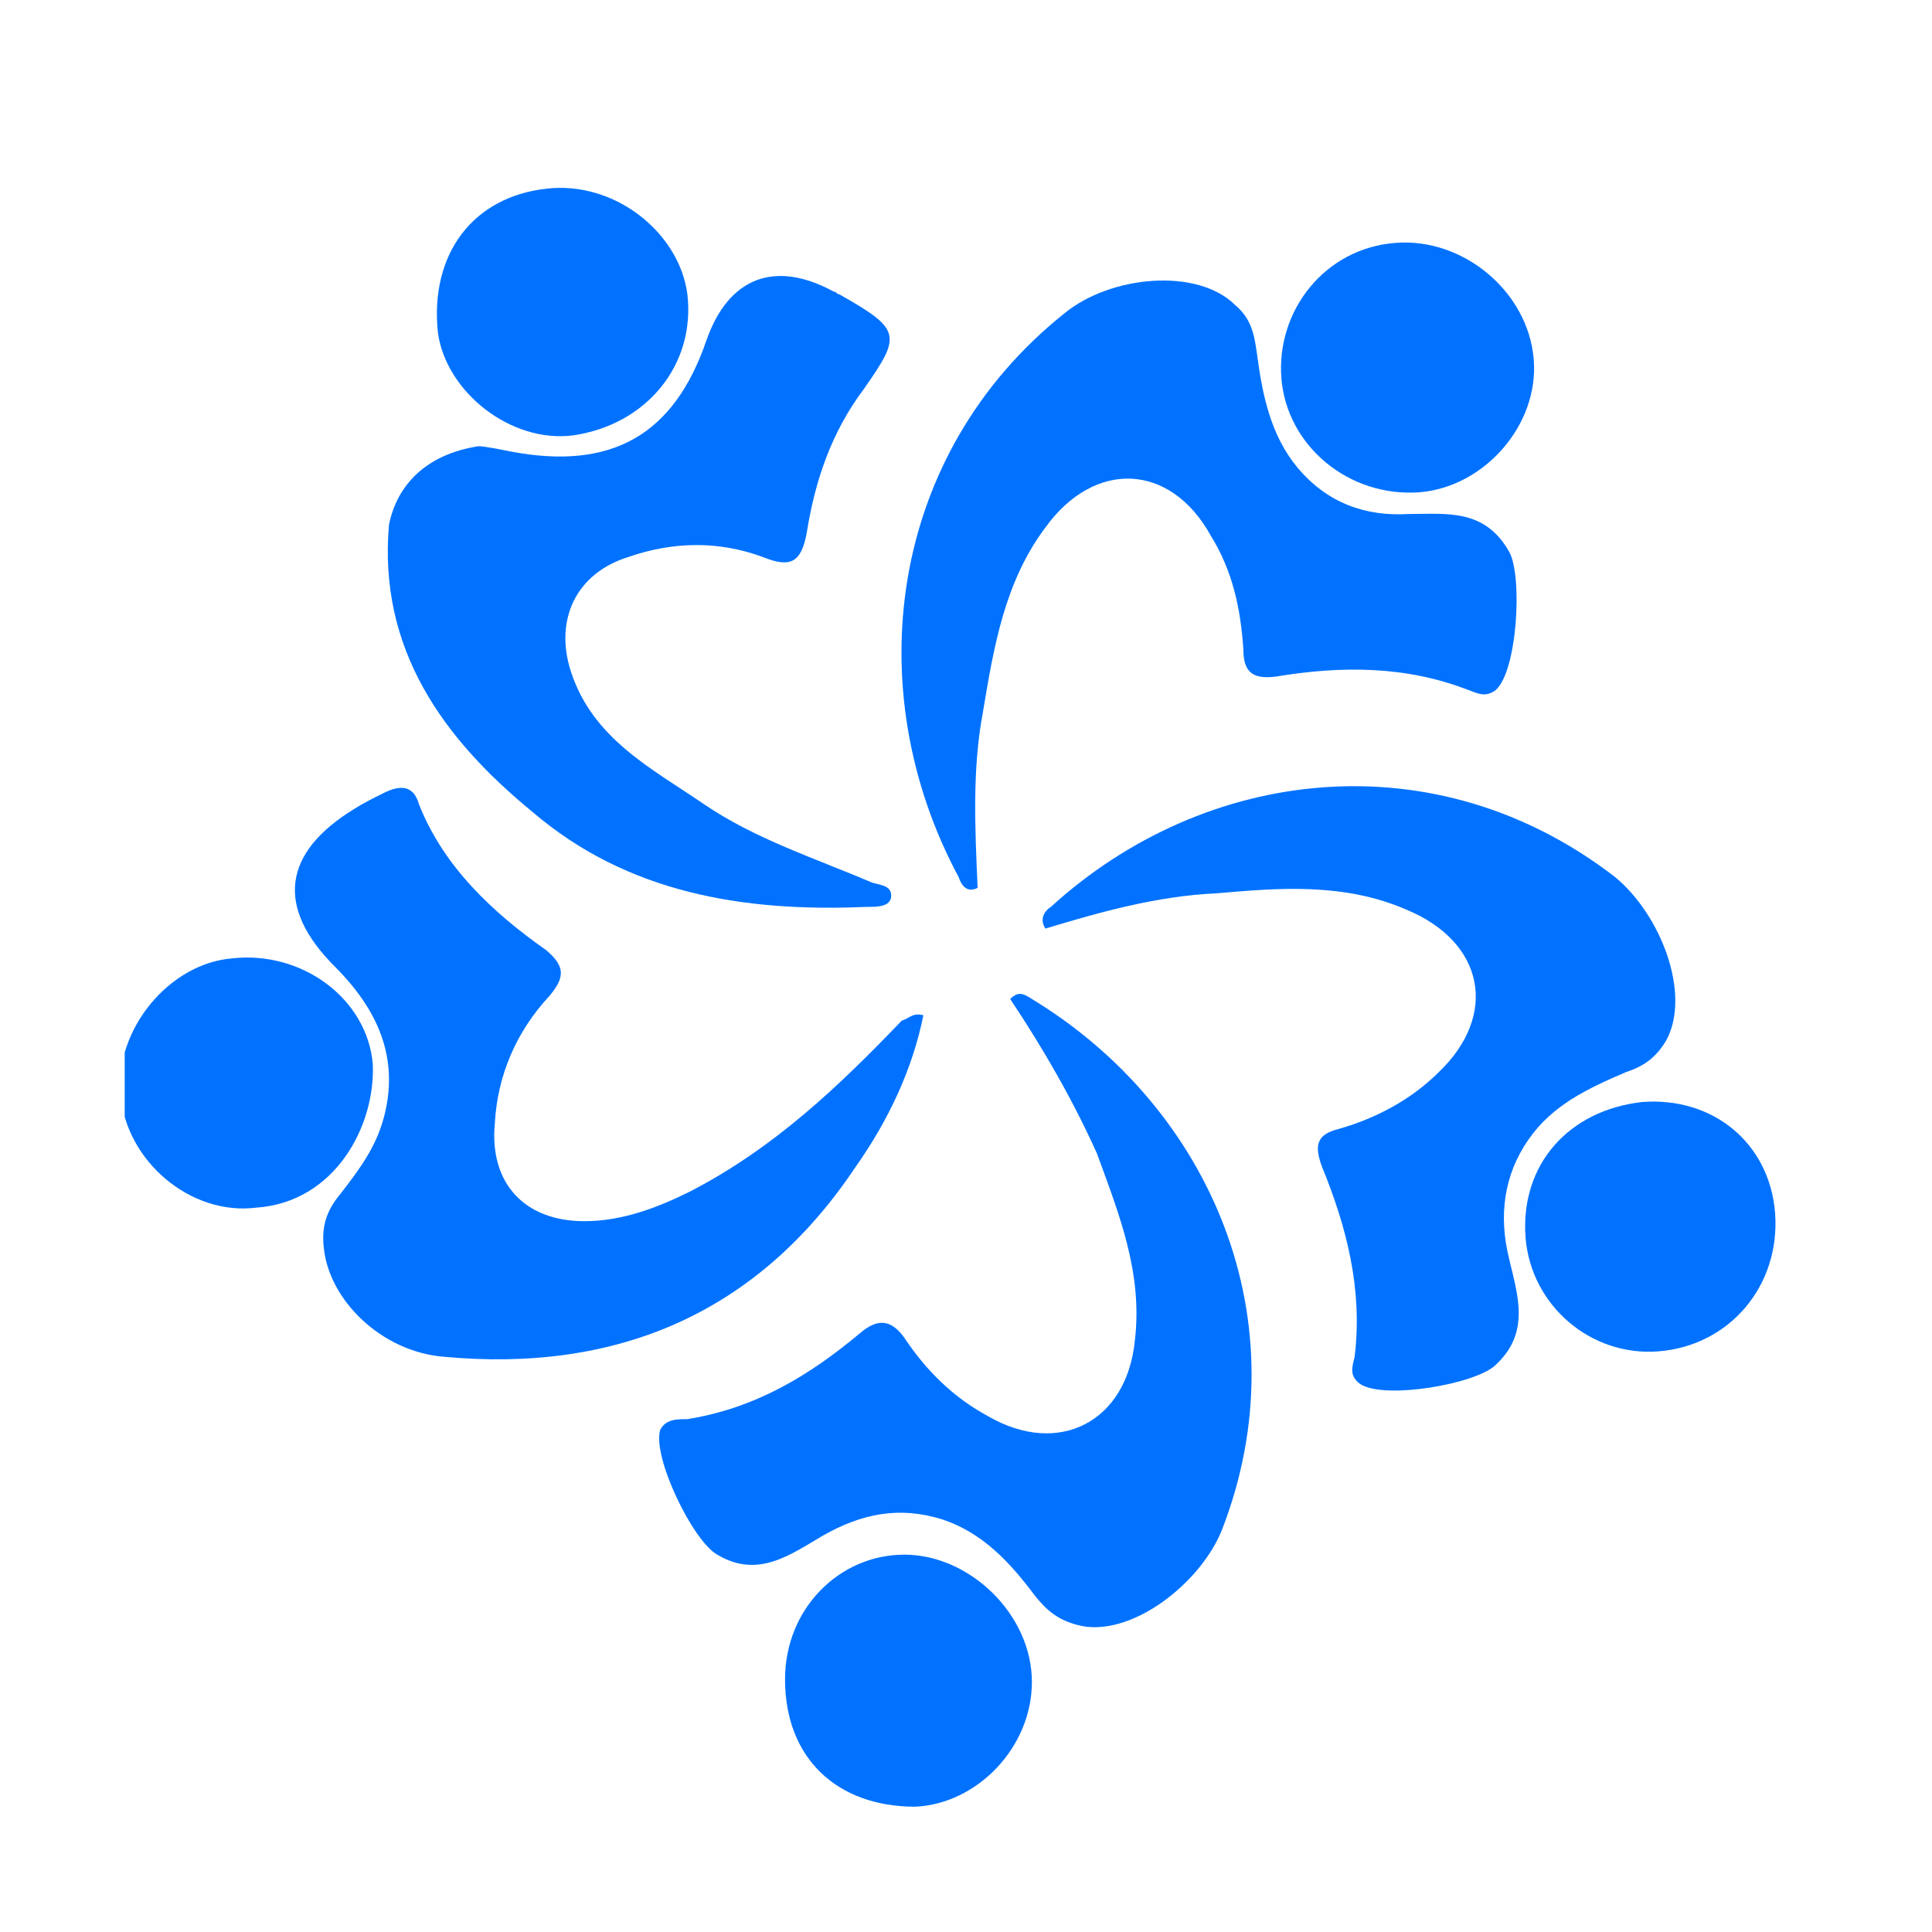 <svg xmlns="http://www.w3.org/2000/svg" xmlns:xlink="http://www.w3.org/1999/xlink" width="64" zoomAndPan="magnify" viewBox="0 0 48 48" height="64" preserveAspectRatio="xMidYMid meet" version="1.0"><defs><clipPath id="224b81d48e"><path d="M 19.418 38.582 L 25.688 38.582 L 25.688 44.941 L 19.418 44.941 Z M 19.418 38.582 " clip-rule="nonzero"></path></clipPath><clipPath id="dc7c57cfaa"><path d="M 3.098 23.75 L 9.293 23.75 L 9.293 30.141 L 3.098 30.141 Z M 3.098 23.75 " clip-rule="nonzero"></path></clipPath><clipPath id="eb7b8a293b"><path d="M 10.738 4.613 L 17.129 4.613 L 17.129 10.852 L 10.738 10.852 Z M 10.738 4.613 " clip-rule="nonzero"></path></clipPath></defs><path fill="#0072ff" d="M 40.801 27.379 C 42.551 27.246 43.965 28.391 44.102 30.141 C 44.234 31.957 42.957 33.438 41.203 33.574 C 39.52 33.707 38.035 32.43 37.902 30.746 C 37.766 28.926 38.98 27.582 40.801 27.379 Z M 40.801 27.379 " fill-opacity="1" fill-rule="nonzero"></path><g clip-path="url(#224b81d48e)"><path fill="#0072ff" d="M 19.504 41.723 C 19.504 39.969 20.852 38.625 22.469 38.625 C 24.086 38.625 25.637 40.105 25.637 41.789 C 25.637 43.402 24.289 44.816 22.738 44.887 C 20.785 44.887 19.504 43.672 19.504 41.723 Z M 19.504 41.723 " fill-opacity="1" fill-rule="nonzero"></path></g><path fill="#0072ff" d="M 24.289 22.059 C 24.02 22.195 23.883 21.992 23.816 21.789 C 21.324 17.145 22.062 11.285 26.445 7.785 C 27.59 6.844 29.746 6.641 30.691 7.582 C 31.094 7.922 31.164 8.324 31.23 8.797 C 31.363 9.805 31.566 10.816 32.242 11.625 C 32.98 12.5 33.926 12.836 35.004 12.77 C 35.945 12.77 36.891 12.633 37.496 13.711 C 37.832 14.316 37.699 16.672 37.16 17.145 C 36.891 17.348 36.688 17.211 36.484 17.145 C 34.938 16.539 33.32 16.539 31.703 16.809 C 31.164 16.875 30.891 16.742 30.891 16.133 C 30.824 15.125 30.625 14.184 30.082 13.309 C 29.074 11.488 27.188 11.422 25.973 13.105 C 24.961 14.453 24.691 16.066 24.422 17.684 C 24.152 19.098 24.223 20.578 24.289 22.059 C 24.289 22.059 24.223 22.059 24.289 22.059 Z M 24.289 22.059 " fill-opacity="1" fill-rule="nonzero"></path><path fill="#0072ff" d="M 25.973 23.07 C 25.84 22.867 25.906 22.664 26.109 22.531 C 29.949 19.031 35.676 18.355 40.125 21.789 C 41.27 22.734 42.012 24.688 41.406 25.832 C 41.137 26.301 40.801 26.504 40.395 26.637 C 39.453 27.043 38.574 27.445 37.969 28.32 C 37.363 29.195 37.227 30.207 37.496 31.285 C 37.699 32.16 38.035 33.102 37.16 33.91 C 36.688 34.383 34.398 34.785 33.789 34.383 C 33.52 34.18 33.59 33.977 33.656 33.707 C 33.859 32.023 33.453 30.477 32.848 28.996 C 32.645 28.457 32.711 28.188 33.25 28.051 C 34.195 27.785 35.07 27.312 35.746 26.637 C 37.227 25.223 36.891 23.406 34.938 22.598 C 33.387 21.926 31.77 22.059 30.219 22.195 C 28.734 22.262 27.32 22.664 25.973 23.07 Z M 25.973 23.07 " fill-opacity="1" fill-rule="nonzero"></path><path fill="#0072ff" d="M 25.098 24.82 C 25.301 24.617 25.434 24.688 25.637 24.82 C 30.082 27.516 32.375 32.832 30.355 38.02 C 29.812 39.363 28.062 40.711 26.781 40.375 C 26.242 40.238 25.973 39.969 25.703 39.633 C 25.098 38.824 24.422 38.086 23.414 37.75 C 22.332 37.41 21.391 37.613 20.445 38.152 C 19.637 38.625 18.828 39.23 17.82 38.625 C 17.211 38.285 16.203 36.199 16.402 35.527 C 16.539 35.258 16.809 35.258 17.078 35.258 C 18.762 34.988 20.109 34.18 21.391 33.102 C 21.797 32.766 22.133 32.766 22.469 33.238 C 23.008 34.047 23.68 34.719 24.559 35.191 C 26.309 36.199 27.996 35.324 28.195 33.305 C 28.398 31.621 27.793 30.141 27.254 28.66 C 26.648 27.312 25.906 26.031 25.098 24.82 Z M 25.098 24.82 " fill-opacity="1" fill-rule="nonzero"></path><path fill="#0072ff" d="M 22.941 25.223 C 22.672 26.57 22.062 27.852 21.254 28.996 C 18.828 32.629 15.324 34.113 11.012 33.707 C 9.461 33.574 8.18 32.293 8.047 31.016 C 7.98 30.477 8.113 30.074 8.453 29.668 C 8.922 29.062 9.328 28.523 9.531 27.785 C 9.934 26.301 9.395 25.09 8.316 24.012 C 6.836 22.531 7.035 21.184 8.789 20.105 C 8.992 19.973 9.262 19.836 9.531 19.703 C 9.934 19.5 10.27 19.5 10.406 19.973 C 11.012 21.52 12.227 22.664 13.574 23.609 C 14.043 24.012 14.043 24.281 13.641 24.754 C 12.832 25.629 12.359 26.707 12.293 27.918 C 12.156 29.398 13.035 30.34 14.516 30.34 C 15.461 30.34 16.336 30.004 17.145 29.602 C 19.234 28.523 20.852 26.977 22.402 25.359 C 22.605 25.293 22.672 25.156 22.941 25.223 Z M 22.941 25.223 " fill-opacity="1" fill-rule="nonzero"></path><path fill="#0072ff" d="M 11.887 11.086 C 12.023 11.086 12.359 11.152 12.695 11.219 C 15.191 11.691 16.742 10.816 17.551 8.457 C 18.09 6.91 19.234 6.438 20.715 7.246 C 20.785 7.246 20.785 7.312 20.852 7.312 C 22.402 8.191 22.402 8.324 21.457 9.672 C 20.648 10.75 20.246 11.961 20.043 13.238 C 19.906 13.98 19.637 14.113 18.965 13.844 C 17.887 13.441 16.742 13.441 15.594 13.844 C 14.312 14.25 13.773 15.395 14.18 16.672 C 14.719 18.355 16.203 19.098 17.48 19.973 C 18.762 20.848 20.246 21.32 21.66 21.926 C 21.863 21.992 22.199 21.992 22.133 22.328 C 22.062 22.531 21.797 22.531 21.523 22.531 C 18.492 22.664 15.594 22.195 13.234 20.176 C 11.012 18.355 9.395 16.133 9.664 13.039 C 9.867 12.027 10.609 11.285 11.887 11.086 Z M 11.887 11.086 " fill-opacity="1" fill-rule="nonzero"></path><g clip-path="url(#dc7c57cfaa)"><path fill="#0072ff" d="M 6.363 30.004 C 4.746 30.207 3.129 28.859 2.992 27.176 C 2.859 25.562 4.207 23.945 5.754 23.812 C 7.508 23.609 9.125 24.82 9.262 26.438 C 9.328 27.984 8.316 29.871 6.363 30.004 Z M 6.363 30.004 " fill-opacity="1" fill-rule="nonzero"></path></g><path fill="#0072ff" d="M 34.668 6.035 C 36.352 5.898 37.969 7.246 38.105 8.93 C 38.238 10.547 36.891 12.094 35.273 12.23 C 33.52 12.363 31.973 11.086 31.836 9.402 C 31.703 7.719 32.914 6.168 34.668 6.035 Z M 34.668 6.035 " fill-opacity="1" fill-rule="nonzero"></path><g clip-path="url(#eb7b8a293b)"><path fill="#0072ff" d="M 17.078 7.312 C 17.281 9.066 16.066 10.547 14.246 10.816 C 12.695 11.02 11.078 9.738 10.879 8.258 C 10.676 6.305 11.754 4.891 13.574 4.688 C 15.258 4.488 16.875 5.766 17.078 7.312 Z M 17.078 7.312 " fill-opacity="1" fill-rule="nonzero"></path></g></svg>